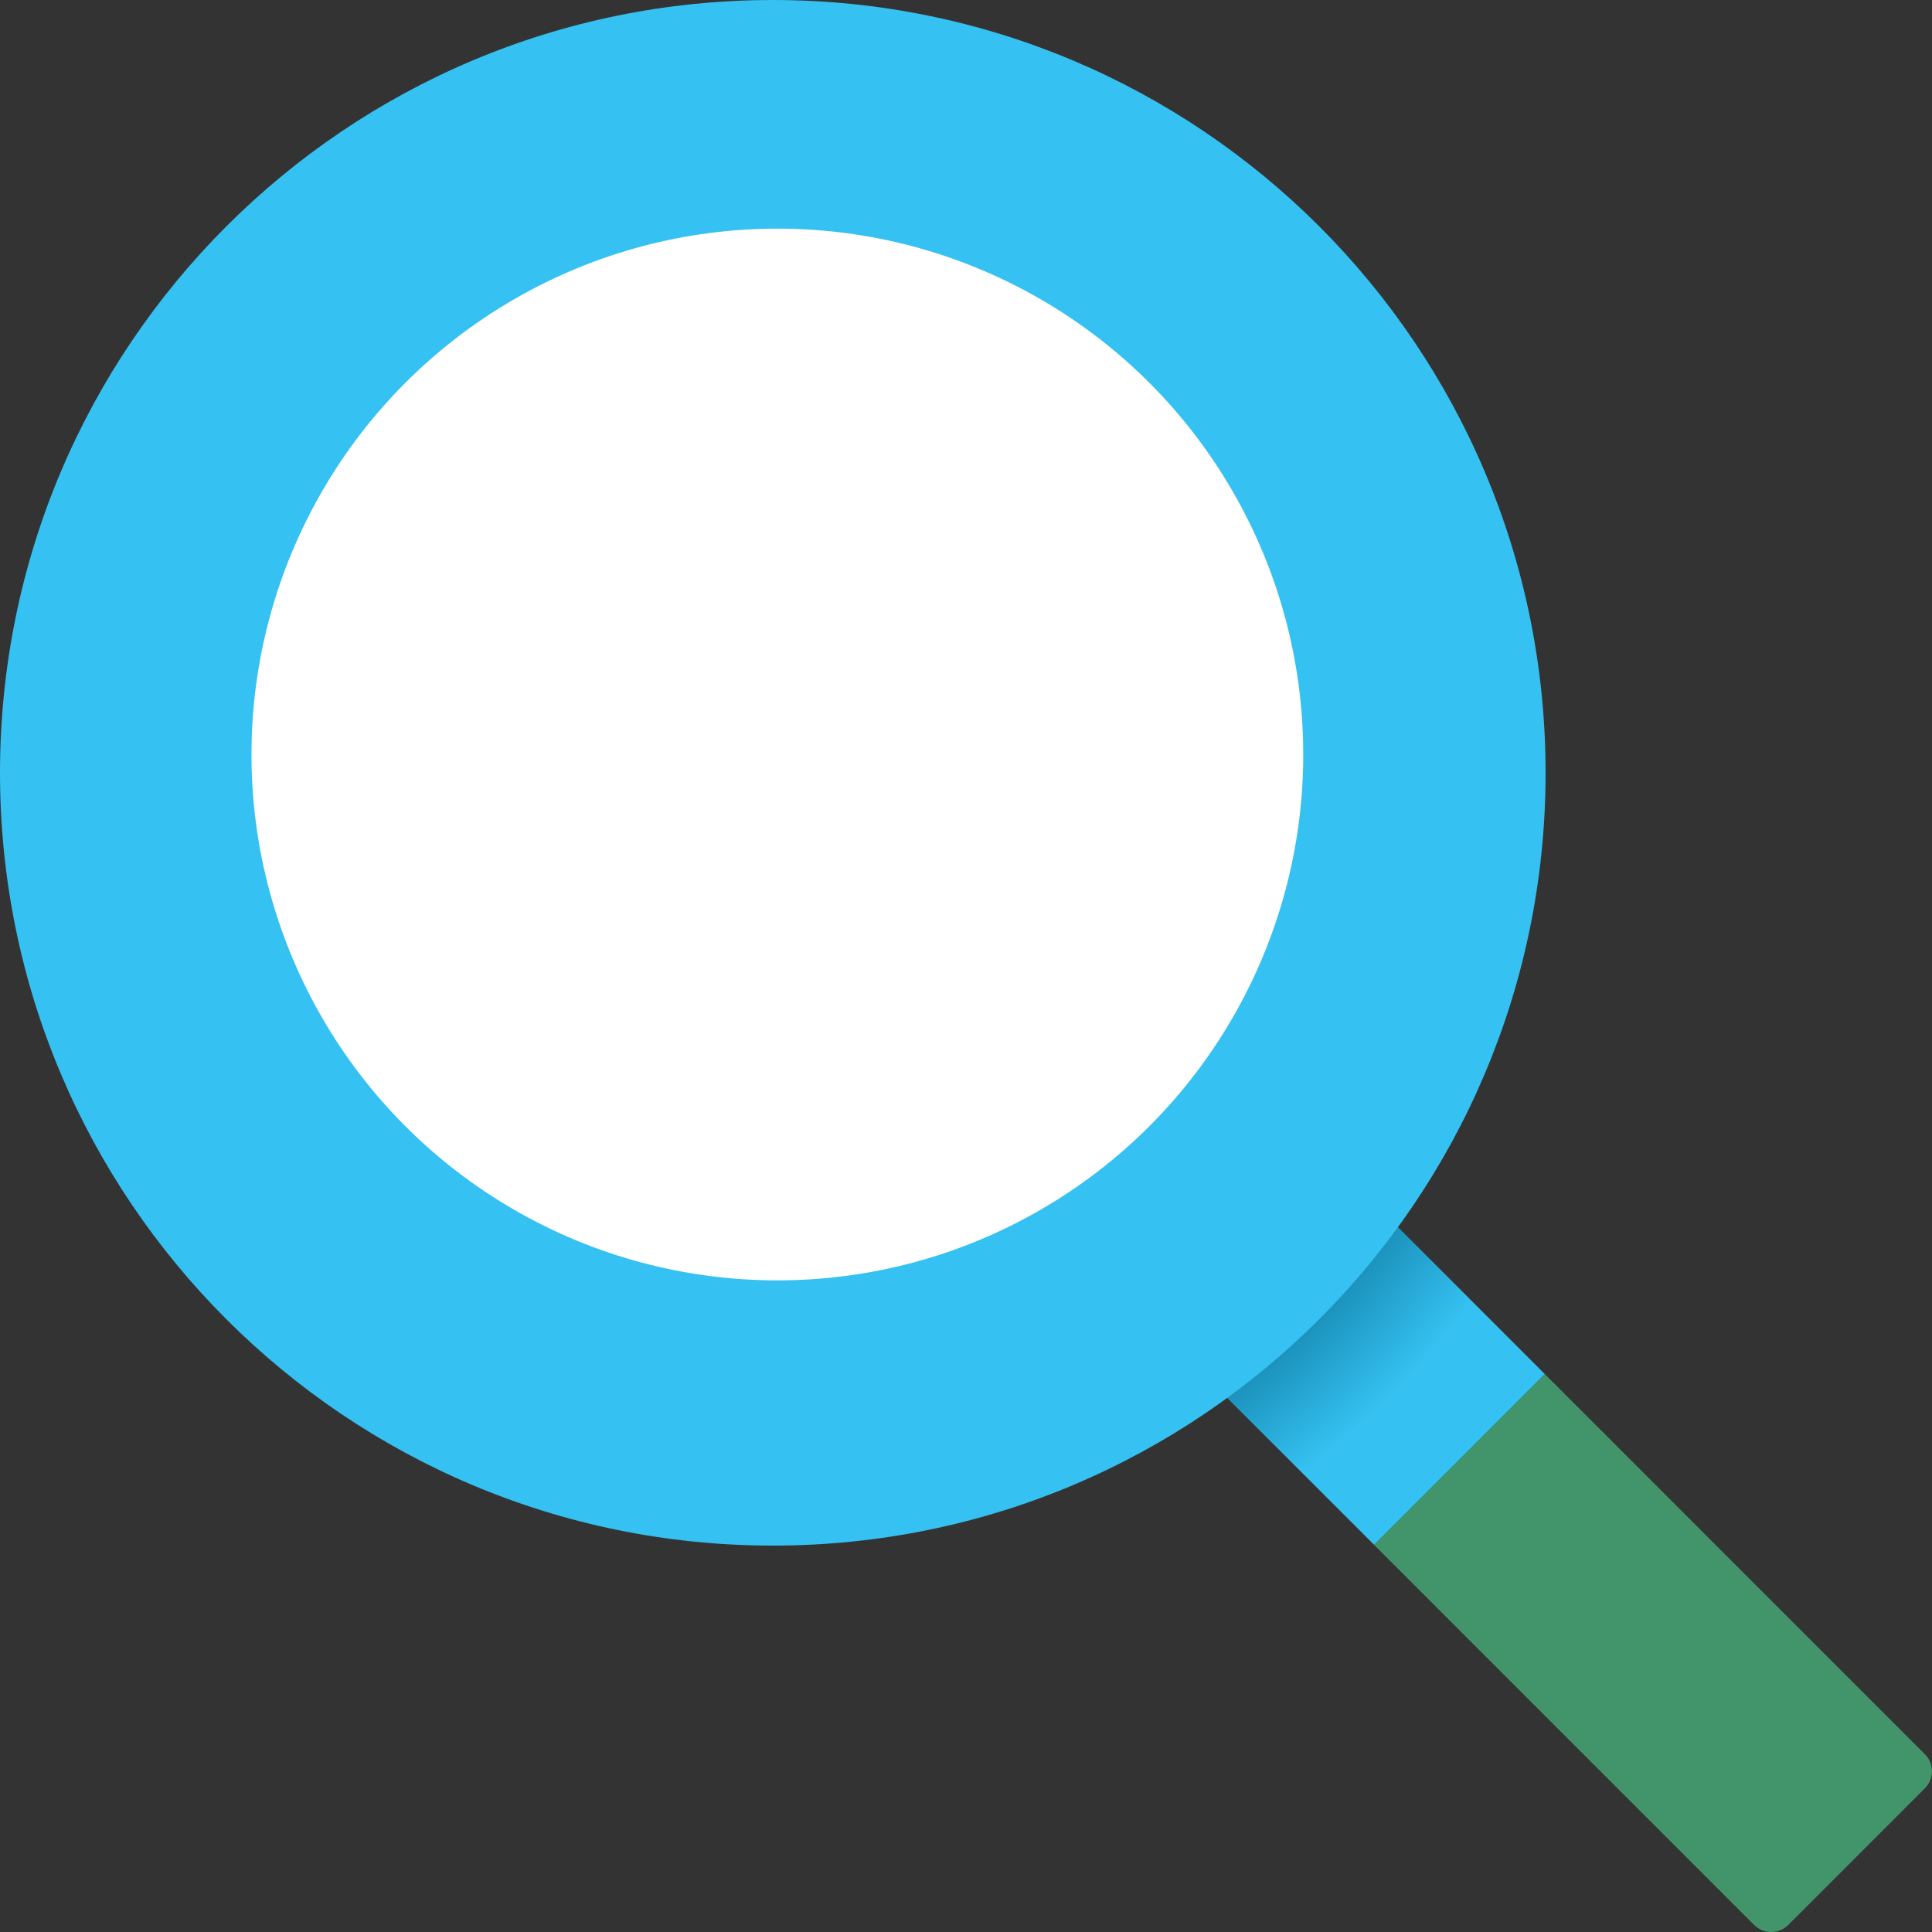 <svg width="72" height="72" viewBox="0 0 72 72" fill="none" xmlns="http://www.w3.org/2000/svg">
<rect x="0" y="0" width="72" height="72" fill="#333333" stroke="none"/>
<path d="M57.57 51.206L51.205 57.57L65.371 71.737C65.722 72.088 66.293 72.088 66.644 71.737L71.734 66.646C72.085 66.295 72.085 65.724 71.734 65.373L57.57 51.206Z" fill="#42946B"/>
<path d="M49.682 43.316L43.317 49.681L51.207 57.569L57.57 51.206L49.682 43.316Z" fill="url(#paint0_radial_220_648)"/>
<path d="M28.8 57.6C44.706 57.6 57.6 44.706 57.6 28.8C57.6 12.894 44.706 0 28.8 0C12.894 0 0 12.894 0 28.8C0 44.706 12.894 57.6 28.8 57.6Z" fill="#35C1F1"/>
<circle cx="28.97" cy="28.118" r="19.598" fill="white"/>
<defs>
<radialGradient id="paint0_radial_220_648" cx="0" cy="0" r="1" gradientUnits="userSpaceOnUse" gradientTransform="translate(28.843 28.972) scale(35.287)">
<stop offset="0.693" stop-color="#006185"/>
<stop offset="0.921" stop-color="#35C1F1"/>
</radialGradient>
</defs>
</svg>
